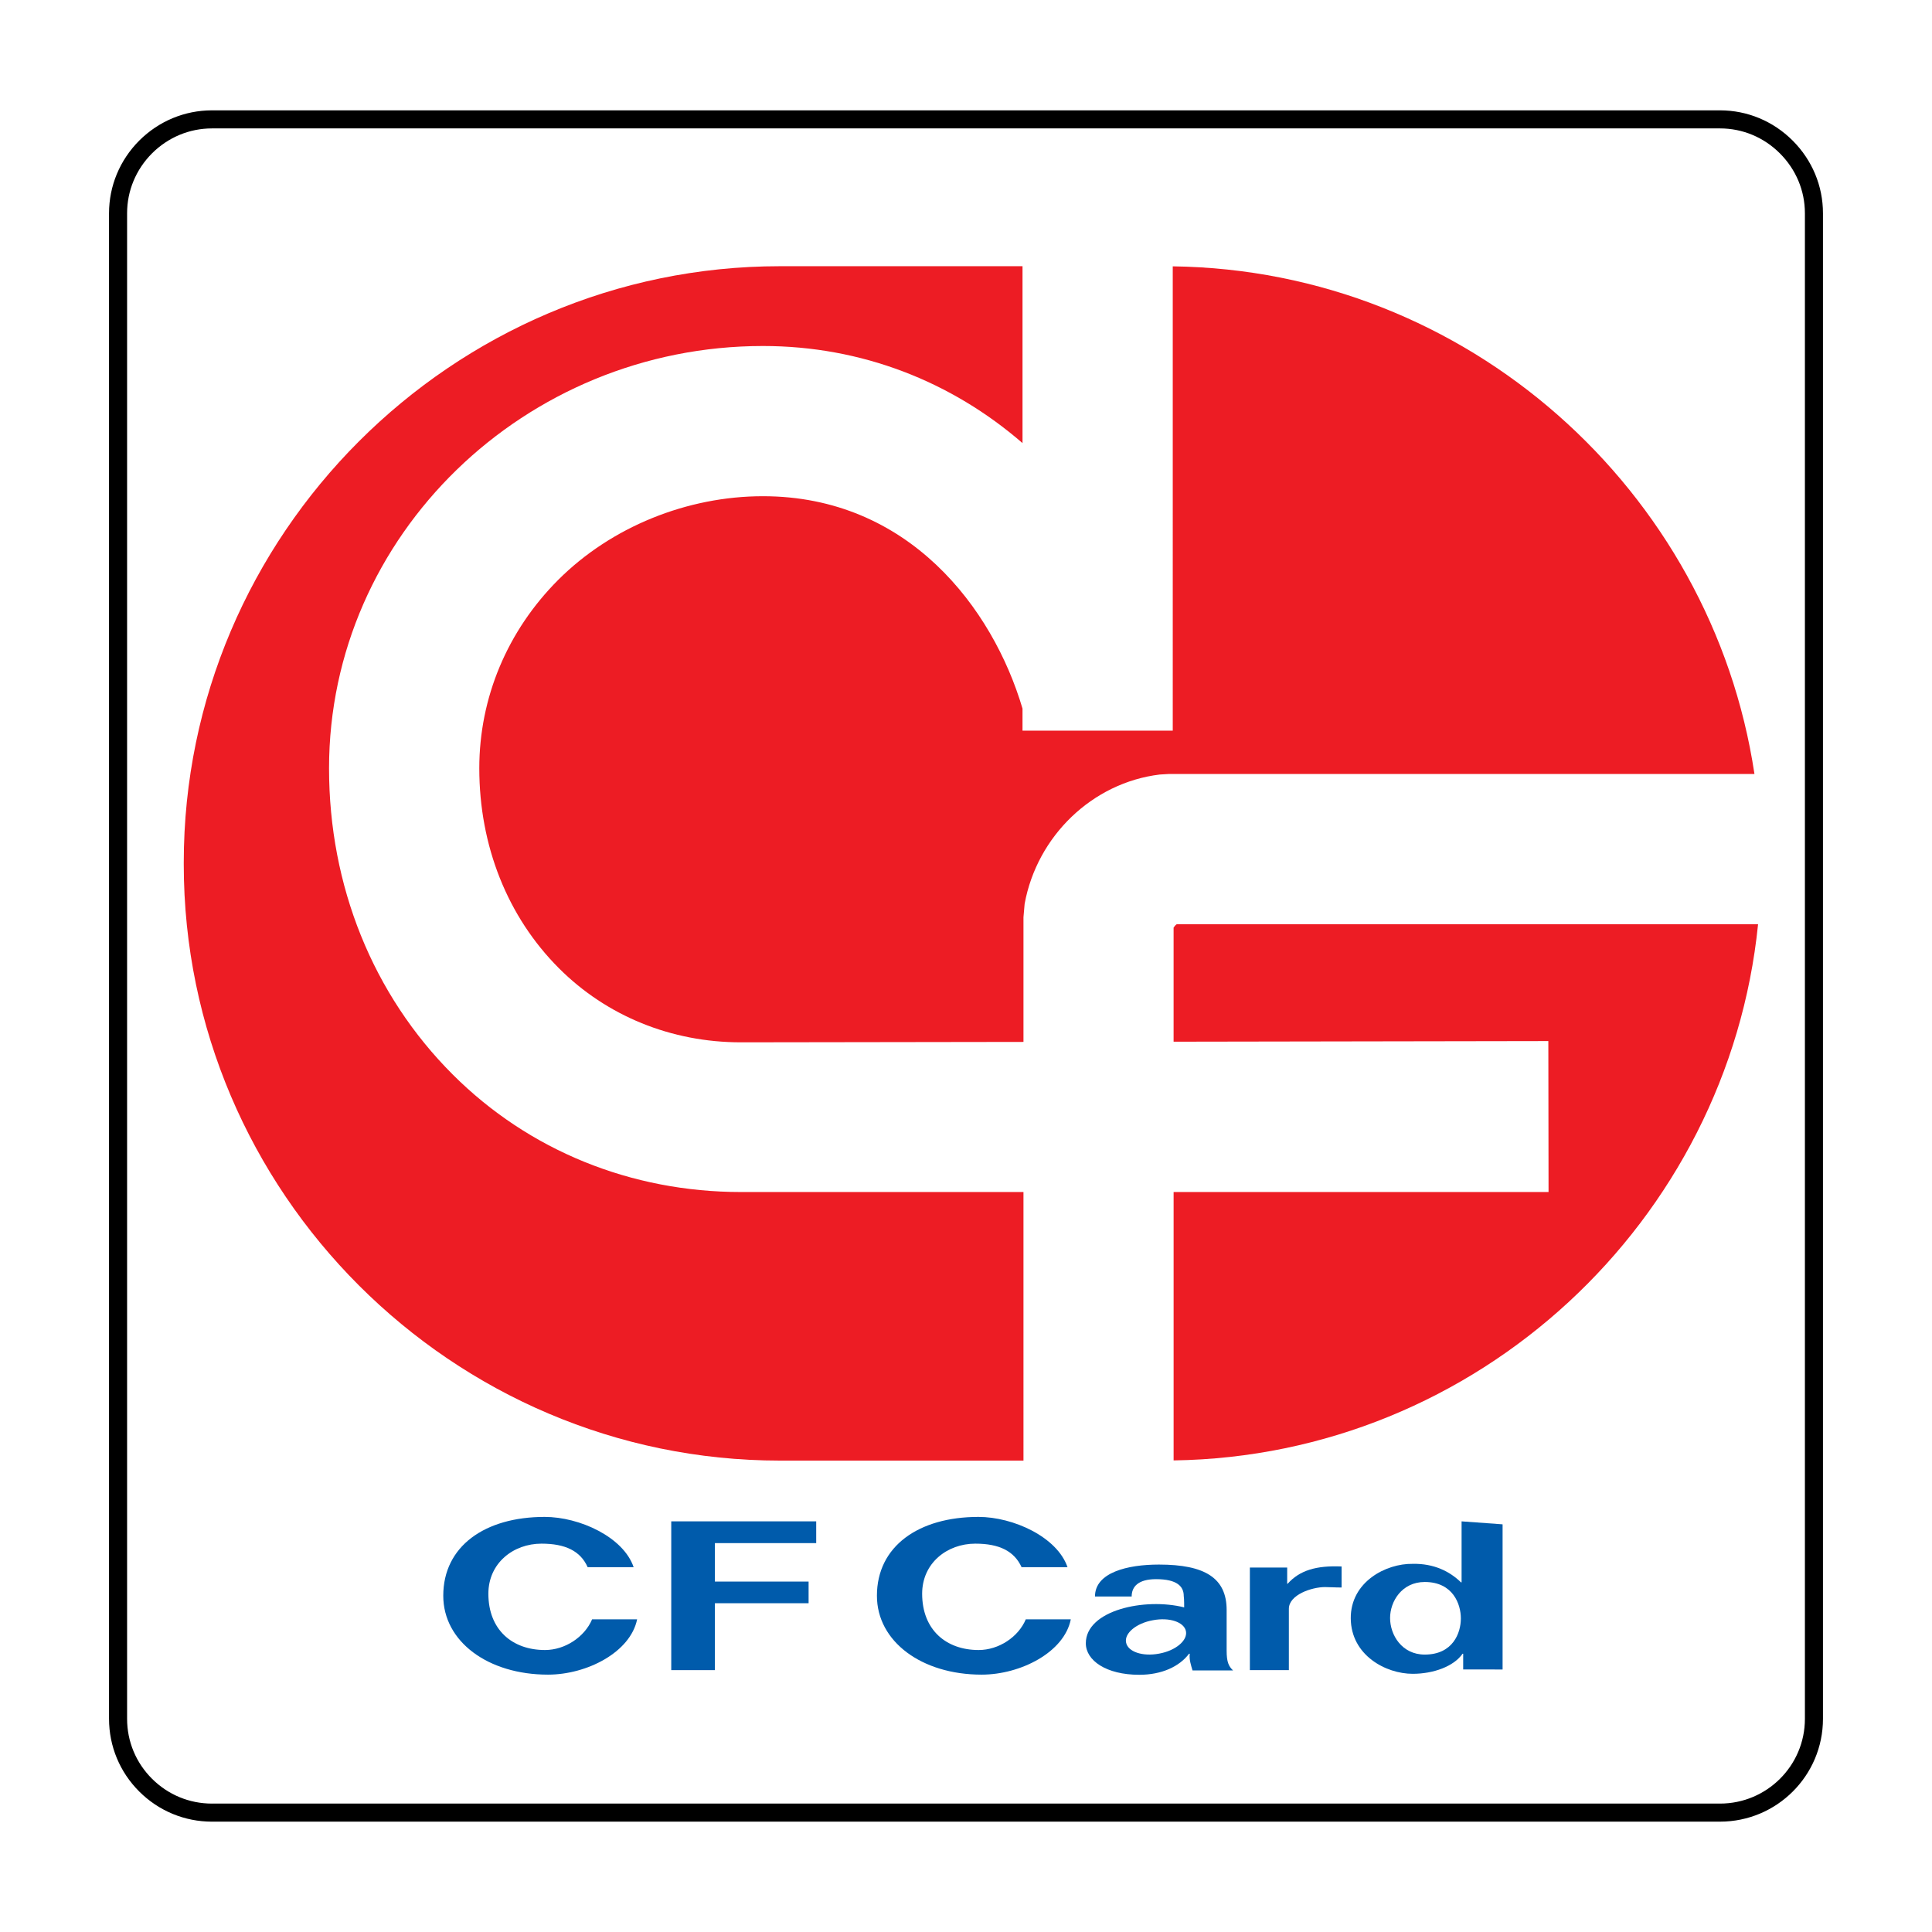 <?xml version="1.0" encoding="utf-8"?>
<!-- Generator: Adobe Illustrator 13.0.0, SVG Export Plug-In . SVG Version: 6.00 Build 14948)  -->
<!DOCTYPE svg PUBLIC "-//W3C//DTD SVG 1.0//EN" "http://www.w3.org/TR/2001/REC-SVG-20010904/DTD/svg10.dtd">
<svg version="1.0" id="Layer_1" xmlns="http://www.w3.org/2000/svg" xmlns:xlink="http://www.w3.org/1999/xlink" x="0px" y="0px"
	 width="192.756px" height="192.756px" viewBox="0 0 192.756 192.756" enable-background="new 0 0 192.756 192.756"
	 xml:space="preserve">
<g>
	<polygon fill-rule="evenodd" clip-rule="evenodd" fill="#FFFFFF" points="0,0 192.756,0 192.756,192.756 0,192.756 0,0 	"/>
	<path fill-rule="evenodd" clip-rule="evenodd" fill="#FFFFFF" d="M21.149,180.846c-2.486,0-4.837-0.968-6.618-2.74
		c-1.772-1.769-2.752-4.12-2.752-6.618V21.28c0-2.489,0.98-4.838,2.752-6.618c1.781-1.772,4.132-2.752,6.618-2.752h150.458
		c2.485,0,4.837,0.98,6.608,2.752c1.781,1.78,2.762,4.129,2.762,6.618v150.207c0,5.175-4.207,9.358-9.37,9.358H21.149
		L21.149,180.846z"/>
	<path fill="none" stroke="#000000" stroke-width="1.802" stroke-miterlimit="2.613" d="M21.149,180.846
		c-2.486,0-4.837-0.968-6.618-2.74c-1.772-1.769-2.752-4.12-2.752-6.618V21.28c0-2.489,0.98-4.838,2.752-6.618
		c1.781-1.772,4.132-2.752,6.618-2.752h150.458c2.485,0,4.837,0.98,6.608,2.752c1.781,1.78,2.762,4.129,2.762,6.618v150.207
		c0,5.175-4.207,9.358-9.37,9.358H21.149"/>
	<path fill-rule="evenodd" clip-rule="evenodd" fill="#ED1C24" d="M117.006,72.9h-14.99v-2.206
		C99.055,60.67,90.632,49.508,76.12,49.508c-7.539,0-15.116,3.035-20.428,8.348c-5.083,5.091-7.873,11.764-7.873,18.794
		c0,7.739,2.814,14.82,7.948,19.954c4.763,4.766,11.213,7.389,18.148,7.389l28.197-0.041V91.515l0.116-1.338
		c1.242-6.78,6.776-12.093,13.481-12.902l0.896-0.054h58.438c-4.258-28.314-28.672-50.269-58.037-50.648V72.9L117.006,72.9z"/>
	<path fill-rule="evenodd" clip-rule="evenodd" fill="#ED1C24" d="M102.112,118.929c-15.388,0-28.176,0-28.176,0
		c-10.96,0-21.175-4.132-28.773-11.73c-7.96-7.96-12.334-18.806-12.334-30.548c0-23.24,19.532-42.13,43.292-42.13
		c9.875,0,18.824,3.562,25.896,9.687V26.56H77.817c-32.709,0-59.483,26.775-59.483,59.484v0.2c0,32.706,26.774,59.48,59.483,59.48
		h24.295V118.929L102.112,118.929z"/>
	<path fill-rule="evenodd" clip-rule="evenodd" fill="#ED1C24" d="M117.406,92.208c-0.104,0.066-0.221,0.191-0.316,0.338v11.384
		l37.388-0.062l0.021,15.062c0,0-18.265,0-37.408,0v26.776c30.315-0.434,55.317-23.845,58.312-53.497H117.406L117.406,92.208z"/>
	<path fill-rule="evenodd" clip-rule="evenodd" fill="#005BAB" d="M101.924,156.359c-0.738-1.61-2.227-2.349-4.617-2.349
		c-2.815,0-5.304,1.939-5.304,4.996c0,3.604,2.394,5.617,5.638,5.617c2.005,0,3.965-1.297,4.703-3.065h4.49
		c-0.645,3.277-4.998,5.521-8.897,5.521c-5.976,0-10.446-3.299-10.446-7.873c0-4.934,4.153-7.864,10.129-7.864
		c3.48,0,7.855,2.005,8.886,5.017H101.924L101.924,156.359z"/>
	<path fill-rule="evenodd" clip-rule="evenodd" fill="#005BAB" d="M58.632,156.359c-0.717-1.61-2.214-2.349-4.607-2.349
		c-2.812,0-5.3,1.939-5.3,4.996c0,3.604,2.393,5.617,5.65,5.617c1.993,0,3.953-1.297,4.7-3.065h4.491
		c-0.663,3.277-4.996,5.521-8.895,5.521c-5.979,0-10.446-3.299-10.446-7.873c0-4.934,4.142-7.864,10.117-7.864
		c3.478,0,7.852,2.005,8.877,5.017H58.632L58.632,156.359z"/>
	<polygon fill-rule="evenodd" clip-rule="evenodd" fill="#005BAB" points="66.971,151.785 81.433,151.785 81.433,153.957 
		71.325,153.957 71.325,157.794 80.674,157.794 80.674,159.954 71.325,159.954 71.325,166.629 66.971,166.629 66.971,151.785 	"/>
	<path fill-rule="evenodd" clip-rule="evenodd" fill="#005BAB" d="M124.7,156.393h3.723v1.622h0.042
		c1.201-1.338,2.845-1.835,5.385-1.727v2.097c-0.738,0-1.118-0.042-1.656-0.042c-1.317,0-3.604,0.769-3.604,2.17v6.116h-3.89
		V156.393L124.7,156.393z"/>
	<path fill-rule="evenodd" clip-rule="evenodd" fill="#005BAB" d="M145.982,166.563v-1.569h-0.062
		c-0.875,1.265-2.91,2.002-4.975,2.002c-2.68,0-6.146-1.843-6.179-5.524c-0.03-3.637,3.499-5.491,6.179-5.447
		c2.127-0.044,3.699,0.759,4.816,1.844h0.062v-6.083l4.091,0.296v14.482H145.982L145.982,166.563z M142.146,157.835
		c-2.276,0-3.457,1.931-3.457,3.595c0,1.697,1.181,3.648,3.457,3.648c2.814,0,3.604-2.16,3.604-3.606
		C145.75,160.04,144.961,157.835,142.146,157.835L142.146,157.835z"/>
	<path fill-rule="evenodd" clip-rule="evenodd" fill="#005BAB" d="M122.382,164.687v-4.058c0-3.194-2.173-4.532-6.756-4.532
		c-3.141,0-6.379,0.792-6.379,3.185h3.66c0-0.971,0.643-1.729,2.435-1.729c2.098,0,2.761,0.729,2.761,1.676
		c0.051,0.338,0.042,1.139,0.042,1.139c-3.94-0.992-9.812,0.284-9.812,3.582c0,1.71,2.023,3.144,5.334,3.144
		c2.223,0,3.994-0.812,4.963-2.098h0.074c-0.074,0.568,0.126,1.16,0.275,1.664h4.045
		C122.582,166.249,122.382,165.815,122.382,164.687L122.382,164.687z M115.647,164.982c-1.656,0.316-3.132-0.188-3.299-1.117
		c-0.18-0.918,1.021-1.918,2.677-2.214c1.644-0.314,3.128,0.179,3.299,1.108C118.491,163.677,117.29,164.687,115.647,164.982
		L115.647,164.982z"/>
</g>
</svg>
